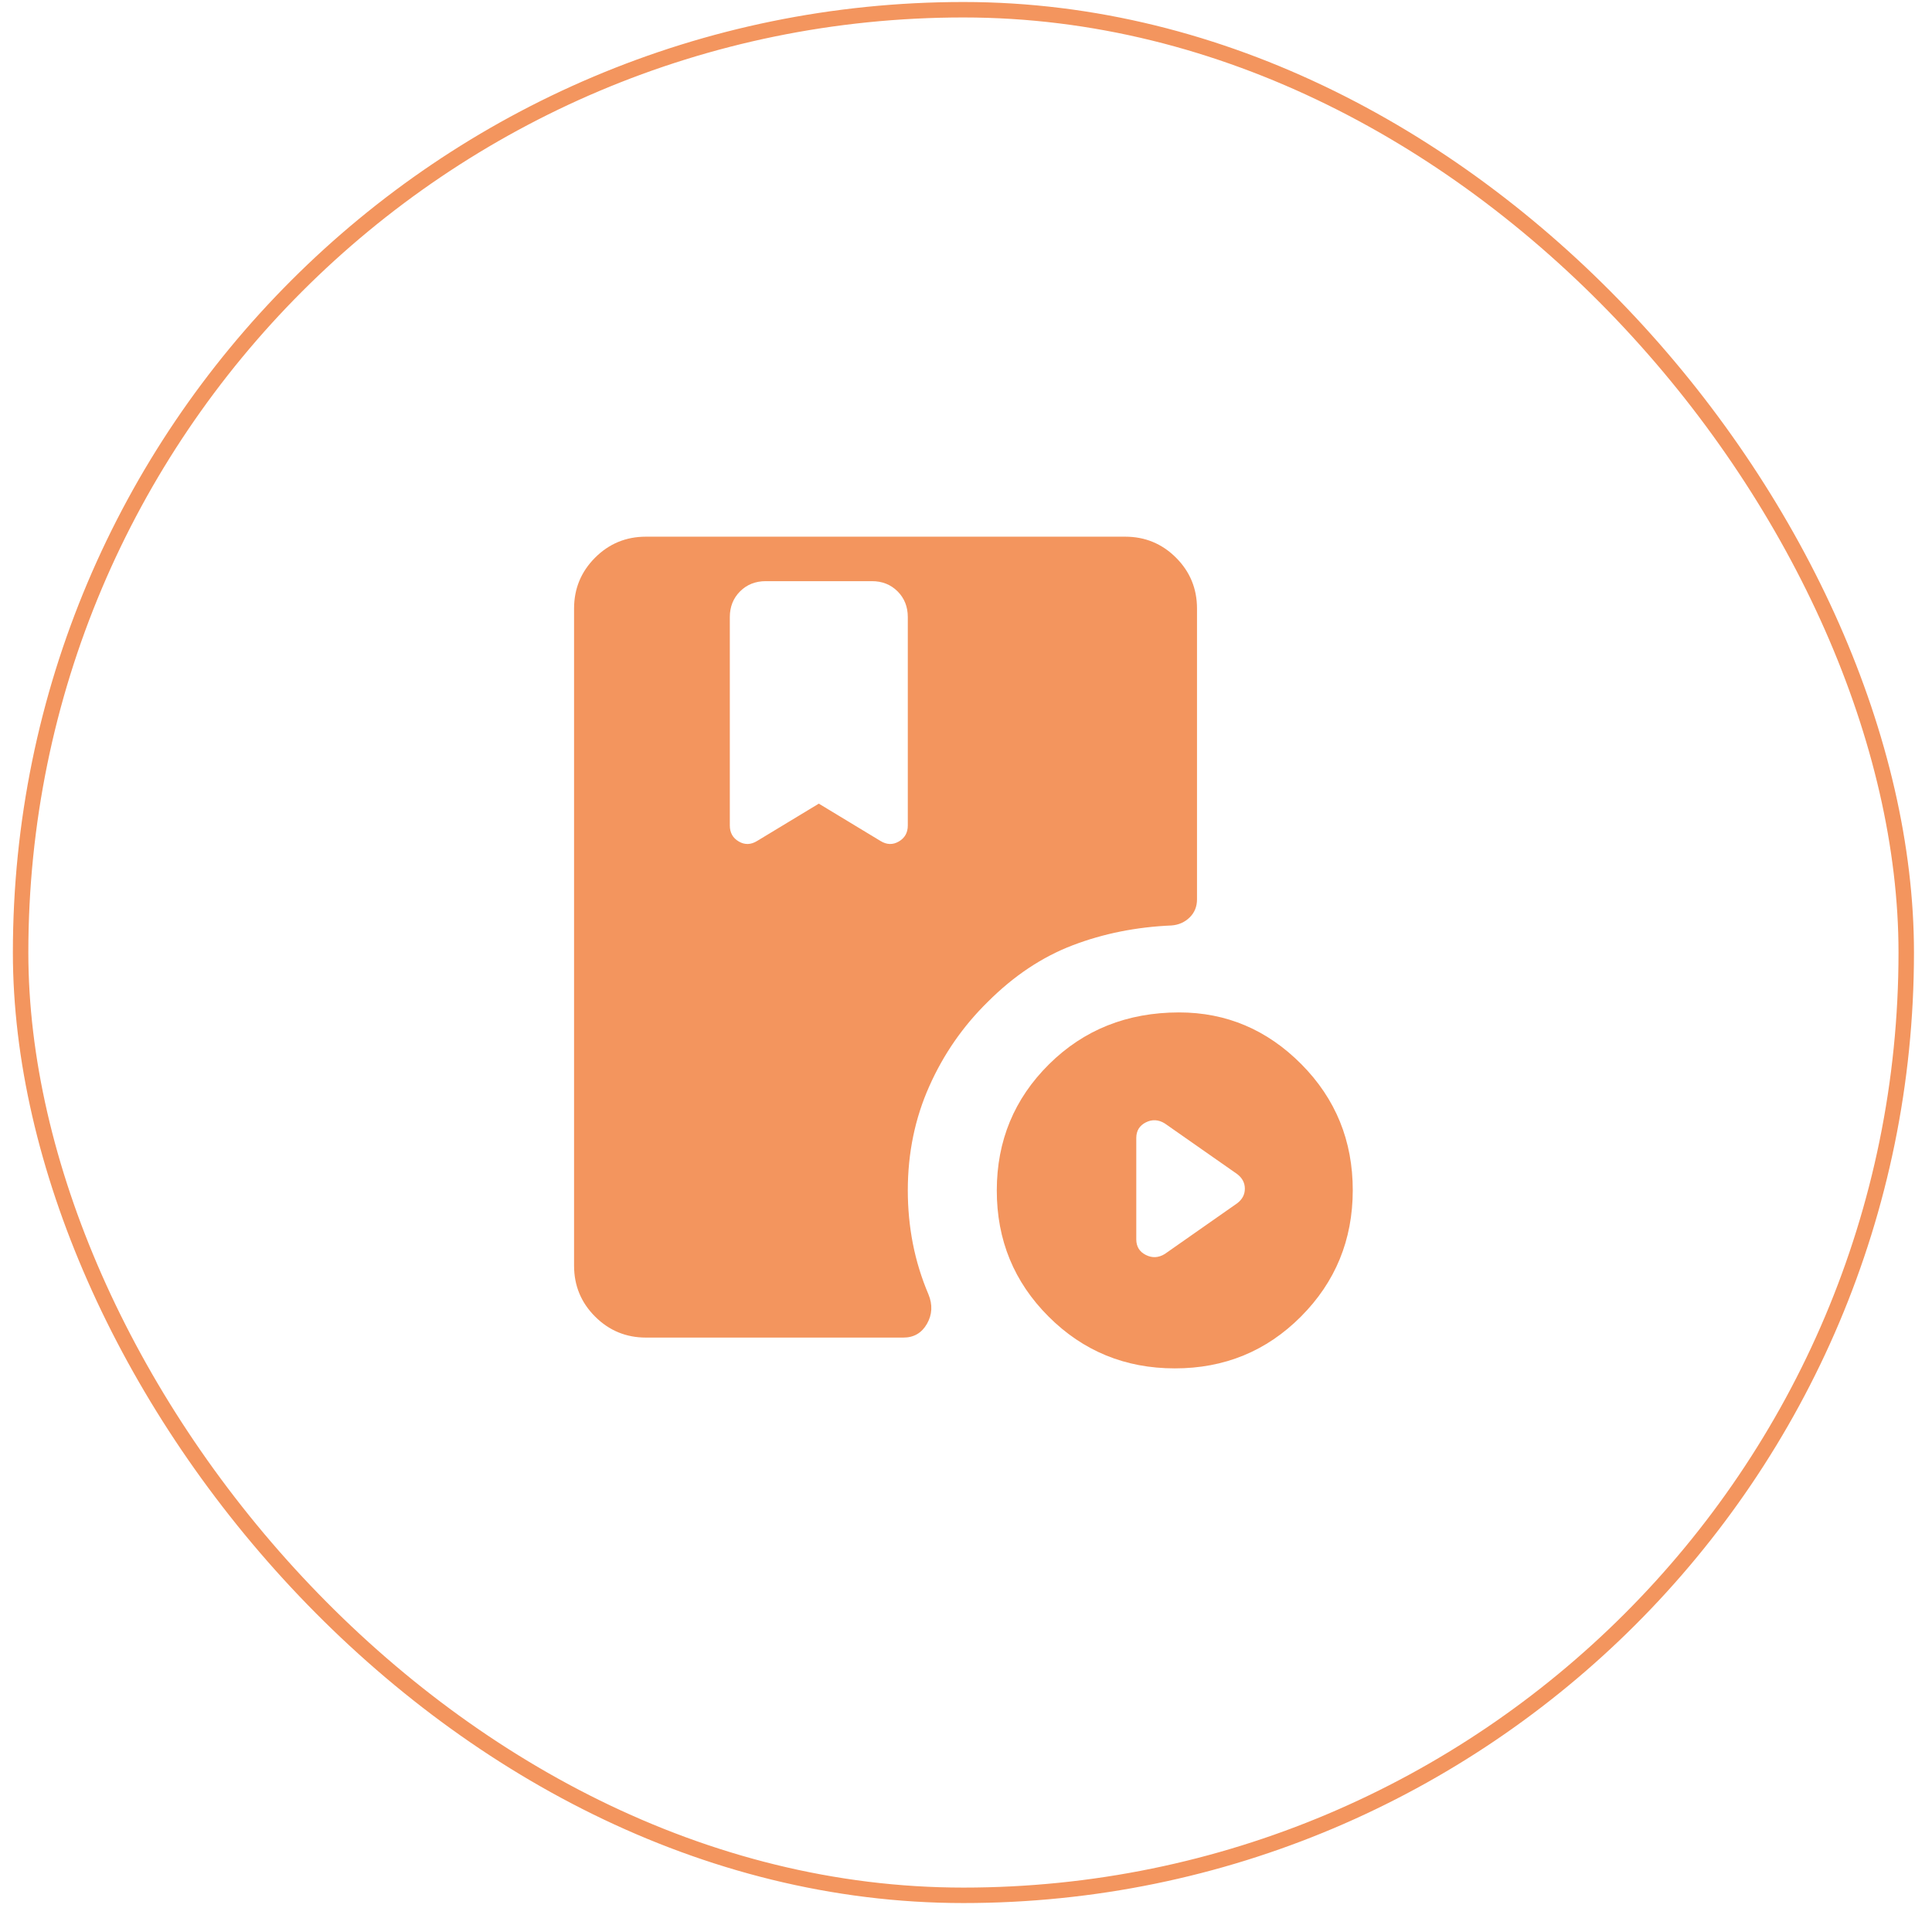 <?xml version="1.0" encoding="UTF-8"?> <svg xmlns="http://www.w3.org/2000/svg" width="81" height="80" viewBox="0 0 81 80" fill="none"><rect x="0.864" y="0.408" width="79.056" height="79.056" rx="39.528" stroke="#F3955E" stroke-width="0.648"></rect><path d="M34.329 33.694L36.912 35.257C37.175 35.42 37.432 35.428 37.683 35.281C37.934 35.135 38.06 34.911 38.06 34.61V25.872C38.06 25.439 37.917 25.079 37.631 24.793C37.344 24.507 36.985 24.365 36.552 24.366H32.105C31.672 24.366 31.313 24.509 31.027 24.795C30.741 25.081 30.598 25.441 30.598 25.874V34.608C30.598 34.91 30.723 35.135 30.974 35.281C31.226 35.428 31.483 35.42 31.745 35.257L34.329 33.694ZM49.253 57.371C47.175 57.371 45.411 56.647 43.962 55.199C42.513 53.752 41.789 51.988 41.791 49.909C41.792 47.829 42.522 46.066 43.981 44.62C45.44 43.174 47.257 42.449 49.432 42.447C51.414 42.447 53.124 43.171 54.562 44.62C55.999 46.069 56.717 47.832 56.715 49.909C56.712 51.986 55.988 53.749 54.543 55.199C53.098 56.649 51.334 57.373 49.253 57.371ZM48.833 52.576L51.868 50.45C52.083 50.288 52.191 50.084 52.191 49.838C52.191 49.592 52.083 49.387 51.868 49.224L48.833 47.101C48.569 46.938 48.304 46.924 48.038 47.058C47.772 47.193 47.639 47.411 47.639 47.713V51.961C47.639 52.263 47.772 52.481 48.038 52.615C48.304 52.75 48.569 52.738 48.833 52.576ZM27.081 56.08C26.248 56.08 25.537 55.786 24.949 55.199C24.362 54.612 24.068 53.901 24.068 53.067V25.514C24.068 24.68 24.362 23.97 24.949 23.381C25.536 22.794 26.247 22.501 27.081 22.501H47.173C48.006 22.501 48.717 22.794 49.305 23.381C49.892 23.968 50.185 24.679 50.185 25.514V37.708C50.185 38.009 50.083 38.261 49.88 38.462C49.675 38.663 49.422 38.777 49.12 38.801C47.638 38.865 46.255 39.142 44.973 39.632C43.691 40.122 42.506 40.911 41.417 42.001C40.379 43.017 39.56 44.197 38.961 45.542C38.361 46.886 38.061 48.34 38.06 49.905C38.06 50.664 38.13 51.409 38.272 52.14C38.415 52.871 38.634 53.581 38.927 54.27C39.105 54.704 39.084 55.115 38.864 55.502C38.644 55.888 38.313 56.081 37.873 56.08H27.081Z" fill="#F3955E"></path></svg> 